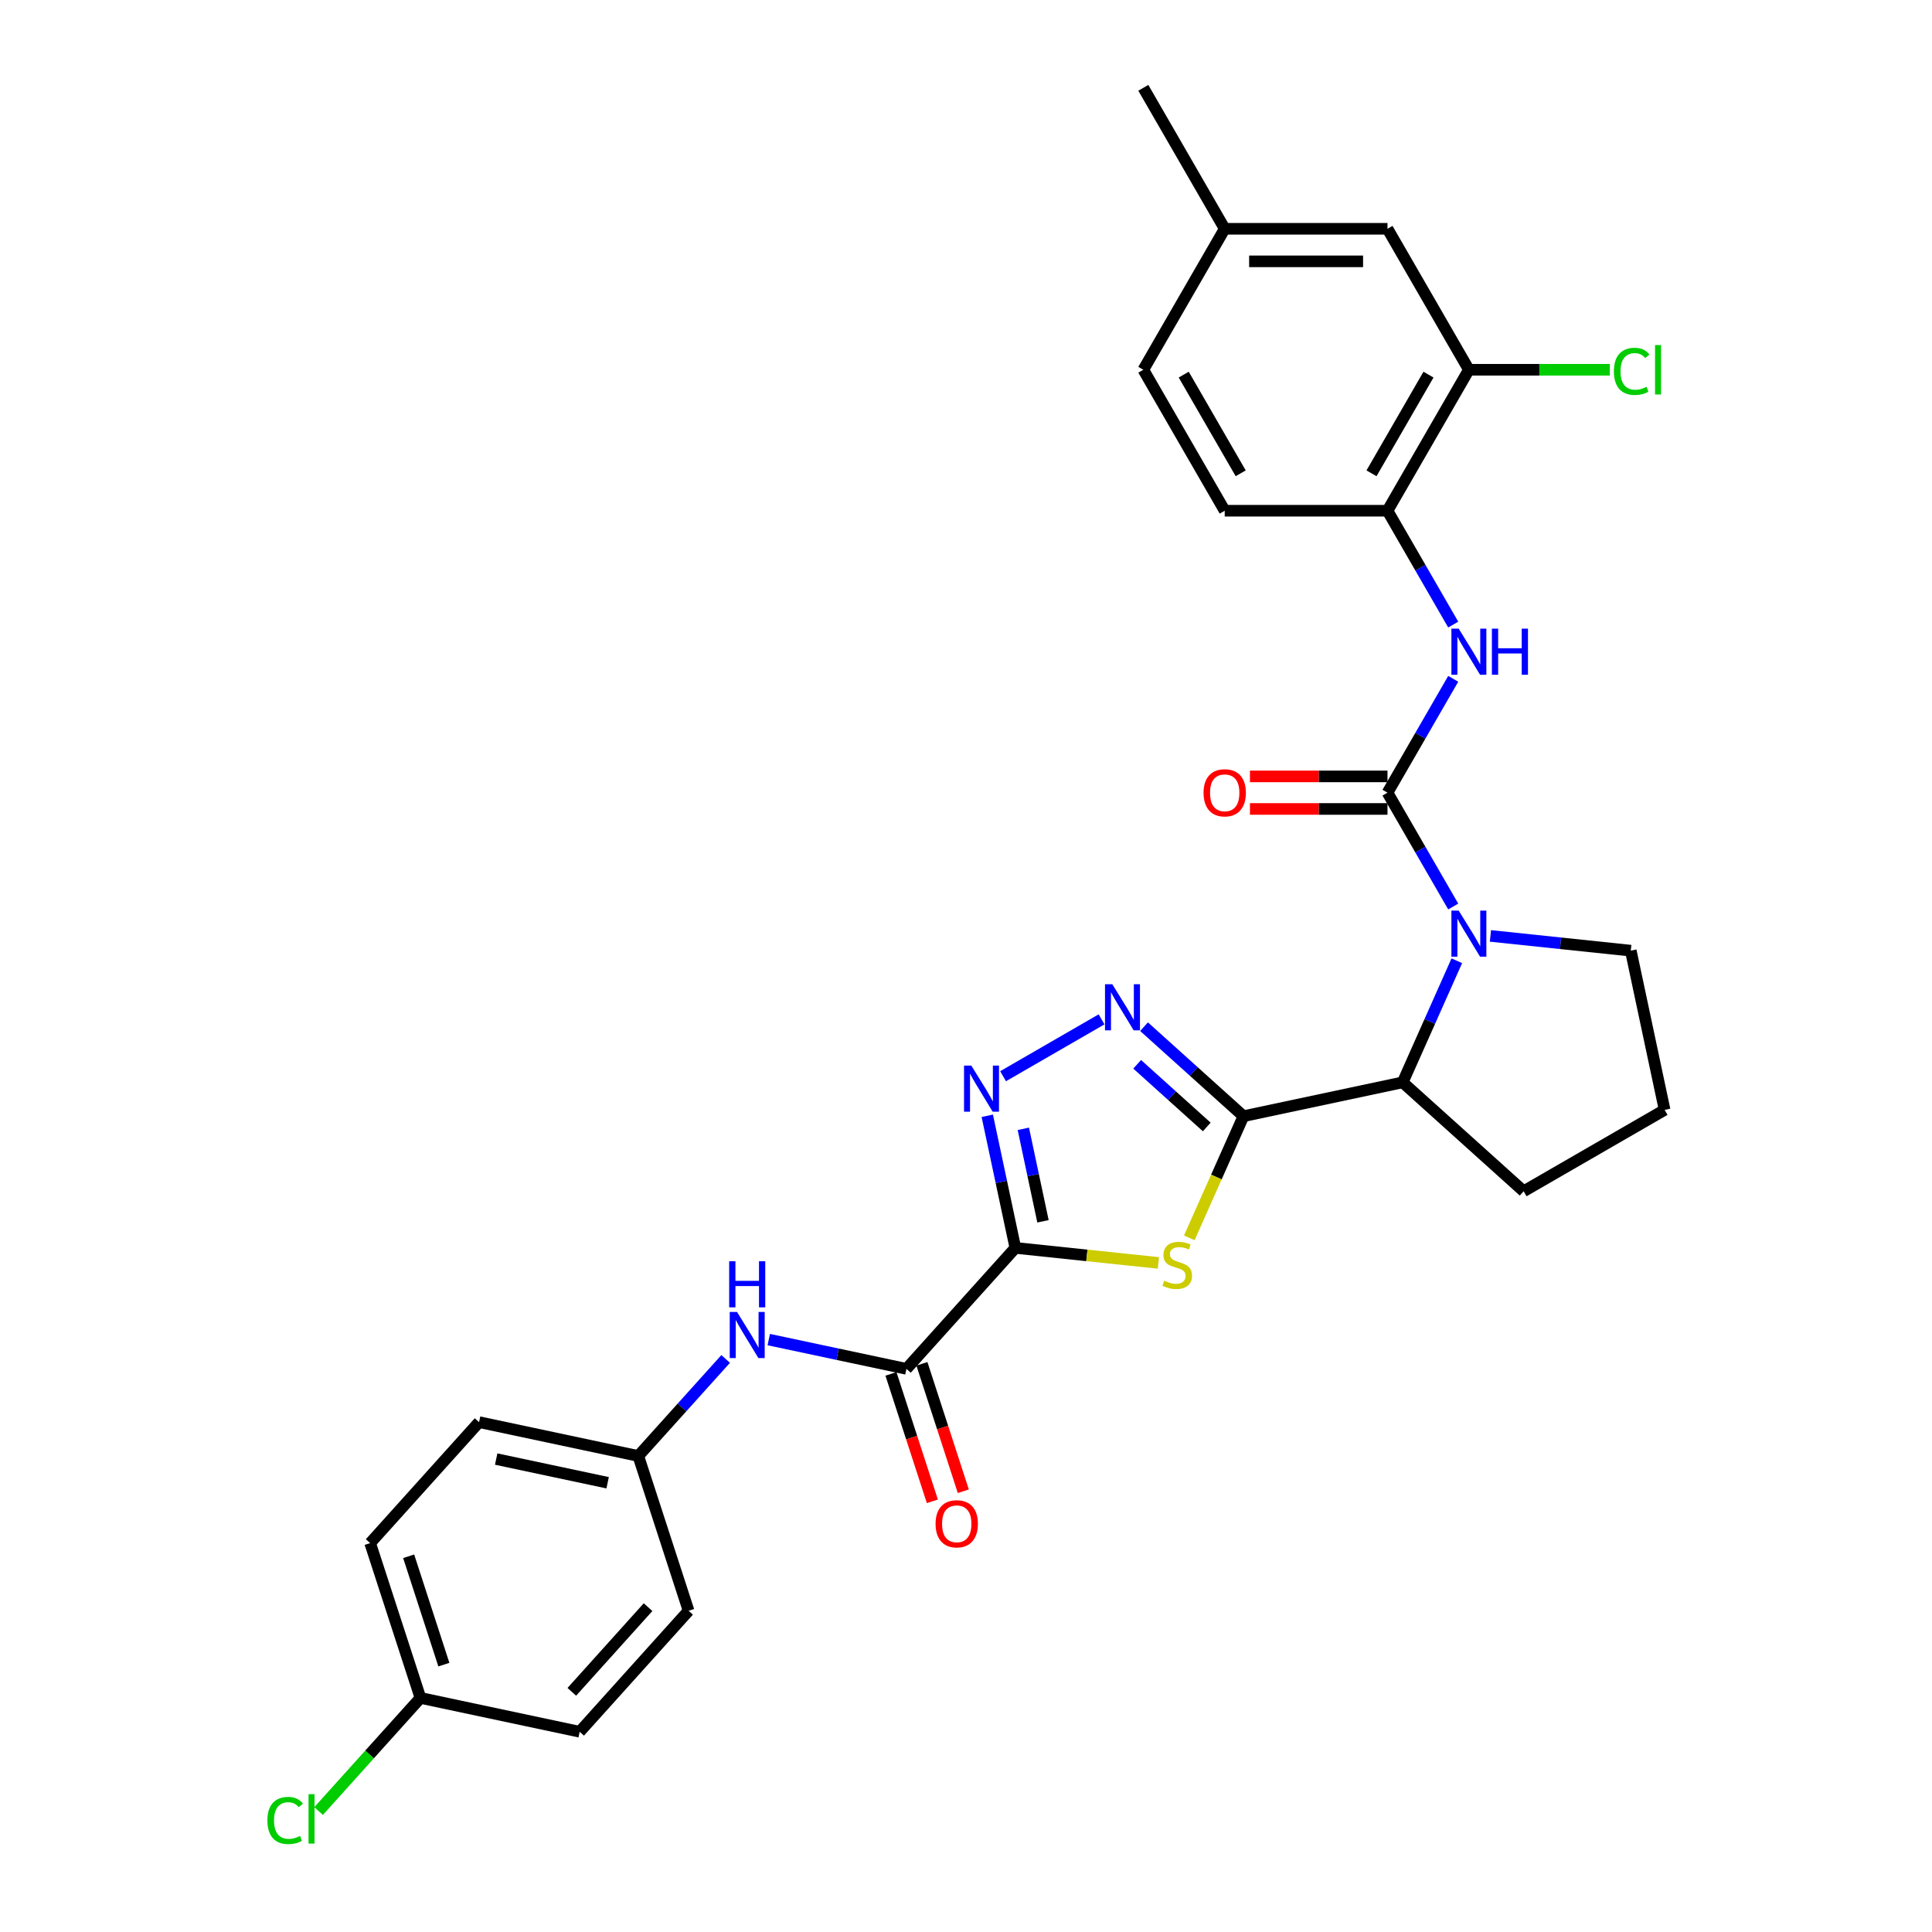 <?xml version='1.0' encoding='iso-8859-1'?>
<svg version='1.1' baseProfile='full'
              xmlns='http://www.w3.org/2000/svg'
                      xmlns:rdkit='http://www.rdkit.org/xml'
                      xmlns:xlink='http://www.w3.org/1999/xlink'
                  xml:space='preserve'
width='1000px' height='1000px' viewBox='0 0 1000 1000'>
<!-- END OF HEADER -->
<rect style='opacity:1.0;fill:#FFFFFF;stroke:none' width='1000' height='1000' x='0' y='0'> </rect>
<path class='bond-1' d='M 525.547,645.904 L 562.565,649.795' style='fill:none;fill-rule:evenodd;stroke:#000000;stroke-width:6px;stroke-linecap:butt;stroke-linejoin:miter;stroke-opacity:1' />
<path class='bond-1' d='M 562.565,649.795 L 599.583,653.685' style='fill:none;fill-rule:evenodd;stroke:#CCCC00;stroke-width:6px;stroke-linecap:butt;stroke-linejoin:miter;stroke-opacity:1' />
<path class='bond-4' d='M 525.547,645.904 L 518.28,611.716' style='fill:none;fill-rule:evenodd;stroke:#000000;stroke-width:6px;stroke-linecap:butt;stroke-linejoin:miter;stroke-opacity:1' />
<path class='bond-4' d='M 518.28,611.716 L 511.013,577.527' style='fill:none;fill-rule:evenodd;stroke:#0000FF;stroke-width:6px;stroke-linecap:butt;stroke-linejoin:miter;stroke-opacity:1' />
<path class='bond-4' d='M 539.85,632.144 L 534.763,608.212' style='fill:none;fill-rule:evenodd;stroke:#000000;stroke-width:6px;stroke-linecap:butt;stroke-linejoin:miter;stroke-opacity:1' />
<path class='bond-4' d='M 534.763,608.212 L 529.676,584.28' style='fill:none;fill-rule:evenodd;stroke:#0000FF;stroke-width:6px;stroke-linecap:butt;stroke-linejoin:miter;stroke-opacity:1' />
<path class='bond-6' d='M 525.547,645.904 L 469.17,708.517' style='fill:none;fill-rule:evenodd;stroke:#000000;stroke-width:6px;stroke-linecap:butt;stroke-linejoin:miter;stroke-opacity:1' />
<path class='bond-0' d='M 643.609,577.741 L 629.592,609.224' style='fill:none;fill-rule:evenodd;stroke:#000000;stroke-width:6px;stroke-linecap:butt;stroke-linejoin:miter;stroke-opacity:1' />
<path class='bond-0' d='M 629.592,609.224 L 615.574,640.708' style='fill:none;fill-rule:evenodd;stroke:#CCCC00;stroke-width:6px;stroke-linecap:butt;stroke-linejoin:miter;stroke-opacity:1' />
<path class='bond-7' d='M 643.609,577.741 L 726.022,560.223' style='fill:none;fill-rule:evenodd;stroke:#000000;stroke-width:6px;stroke-linecap:butt;stroke-linejoin:miter;stroke-opacity:1' />
<path class='bond-30' d='M 643.609,577.741 L 617.88,554.574' style='fill:none;fill-rule:evenodd;stroke:#000000;stroke-width:6px;stroke-linecap:butt;stroke-linejoin:miter;stroke-opacity:1' />
<path class='bond-30' d='M 617.88,554.574 L 592.151,531.408' style='fill:none;fill-rule:evenodd;stroke:#0000FF;stroke-width:6px;stroke-linecap:butt;stroke-linejoin:miter;stroke-opacity:1' />
<path class='bond-30' d='M 624.615,583.313 L 606.605,567.097' style='fill:none;fill-rule:evenodd;stroke:#000000;stroke-width:6px;stroke-linecap:butt;stroke-linejoin:miter;stroke-opacity:1' />
<path class='bond-30' d='M 606.605,567.097 L 588.594,550.88' style='fill:none;fill-rule:evenodd;stroke:#0000FF;stroke-width:6px;stroke-linecap:butt;stroke-linejoin:miter;stroke-opacity:1' />
<path class='bond-2' d='M 718.164,410.287 L 735.176,439.751' style='fill:none;fill-rule:evenodd;stroke:#000000;stroke-width:6px;stroke-linecap:butt;stroke-linejoin:miter;stroke-opacity:1' />
<path class='bond-2' d='M 735.176,439.751 L 752.187,469.216' style='fill:none;fill-rule:evenodd;stroke:#0000FF;stroke-width:6px;stroke-linecap:butt;stroke-linejoin:miter;stroke-opacity:1' />
<path class='bond-8' d='M 718.164,410.287 L 735.176,380.822' style='fill:none;fill-rule:evenodd;stroke:#000000;stroke-width:6px;stroke-linecap:butt;stroke-linejoin:miter;stroke-opacity:1' />
<path class='bond-8' d='M 735.176,380.822 L 752.187,351.357' style='fill:none;fill-rule:evenodd;stroke:#0000FF;stroke-width:6px;stroke-linecap:butt;stroke-linejoin:miter;stroke-opacity:1' />
<path class='bond-12' d='M 718.164,401.861 L 682.567,401.861' style='fill:none;fill-rule:evenodd;stroke:#000000;stroke-width:6px;stroke-linecap:butt;stroke-linejoin:miter;stroke-opacity:1' />
<path class='bond-12' d='M 682.567,401.861 L 646.969,401.861' style='fill:none;fill-rule:evenodd;stroke:#FF0000;stroke-width:6px;stroke-linecap:butt;stroke-linejoin:miter;stroke-opacity:1' />
<path class='bond-12' d='M 718.164,418.712 L 682.567,418.712' style='fill:none;fill-rule:evenodd;stroke:#000000;stroke-width:6px;stroke-linecap:butt;stroke-linejoin:miter;stroke-opacity:1' />
<path class='bond-12' d='M 682.567,418.712 L 646.969,418.712' style='fill:none;fill-rule:evenodd;stroke:#FF0000;stroke-width:6px;stroke-linecap:butt;stroke-linejoin:miter;stroke-opacity:1' />
<path class='bond-3' d='M 754.042,497.29 L 740.032,528.756' style='fill:none;fill-rule:evenodd;stroke:#0000FF;stroke-width:6px;stroke-linecap:butt;stroke-linejoin:miter;stroke-opacity:1' />
<path class='bond-3' d='M 740.032,528.756 L 726.022,560.223' style='fill:none;fill-rule:evenodd;stroke:#000000;stroke-width:6px;stroke-linecap:butt;stroke-linejoin:miter;stroke-opacity:1' />
<path class='bond-17' d='M 771.447,484.425 L 807.766,488.243' style='fill:none;fill-rule:evenodd;stroke:#0000FF;stroke-width:6px;stroke-linecap:butt;stroke-linejoin:miter;stroke-opacity:1' />
<path class='bond-17' d='M 807.766,488.243 L 844.084,492.06' style='fill:none;fill-rule:evenodd;stroke:#000000;stroke-width:6px;stroke-linecap:butt;stroke-linejoin:miter;stroke-opacity:1' />
<path class='bond-5' d='M 519.185,557.05 L 570.163,527.618' style='fill:none;fill-rule:evenodd;stroke:#0000FF;stroke-width:6px;stroke-linecap:butt;stroke-linejoin:miter;stroke-opacity:1' />
<path class='bond-10' d='M 469.17,708.517 L 433.541,700.944' style='fill:none;fill-rule:evenodd;stroke:#000000;stroke-width:6px;stroke-linecap:butt;stroke-linejoin:miter;stroke-opacity:1' />
<path class='bond-10' d='M 433.541,700.944 L 397.912,693.371' style='fill:none;fill-rule:evenodd;stroke:#0000FF;stroke-width:6px;stroke-linecap:butt;stroke-linejoin:miter;stroke-opacity:1' />
<path class='bond-13' d='M 461.157,711.121 L 471.872,744.1' style='fill:none;fill-rule:evenodd;stroke:#000000;stroke-width:6px;stroke-linecap:butt;stroke-linejoin:miter;stroke-opacity:1' />
<path class='bond-13' d='M 471.872,744.1 L 482.588,777.08' style='fill:none;fill-rule:evenodd;stroke:#FF0000;stroke-width:6px;stroke-linecap:butt;stroke-linejoin:miter;stroke-opacity:1' />
<path class='bond-13' d='M 477.183,705.913 L 487.899,738.893' style='fill:none;fill-rule:evenodd;stroke:#000000;stroke-width:6px;stroke-linecap:butt;stroke-linejoin:miter;stroke-opacity:1' />
<path class='bond-13' d='M 487.899,738.893 L 498.614,771.873' style='fill:none;fill-rule:evenodd;stroke:#FF0000;stroke-width:6px;stroke-linecap:butt;stroke-linejoin:miter;stroke-opacity:1' />
<path class='bond-27' d='M 726.022,560.223 L 788.635,616.6' style='fill:none;fill-rule:evenodd;stroke:#000000;stroke-width:6px;stroke-linecap:butt;stroke-linejoin:miter;stroke-opacity:1' />
<path class='bond-9' d='M 752.187,323.283 L 735.176,293.819' style='fill:none;fill-rule:evenodd;stroke:#0000FF;stroke-width:6px;stroke-linecap:butt;stroke-linejoin:miter;stroke-opacity:1' />
<path class='bond-9' d='M 735.176,293.819 L 718.164,264.354' style='fill:none;fill-rule:evenodd;stroke:#000000;stroke-width:6px;stroke-linecap:butt;stroke-linejoin:miter;stroke-opacity:1' />
<path class='bond-11' d='M 718.164,264.354 L 760.292,191.387' style='fill:none;fill-rule:evenodd;stroke:#000000;stroke-width:6px;stroke-linecap:butt;stroke-linejoin:miter;stroke-opacity:1' />
<path class='bond-11' d='M 709.89,244.983 L 739.379,193.907' style='fill:none;fill-rule:evenodd;stroke:#000000;stroke-width:6px;stroke-linecap:butt;stroke-linejoin:miter;stroke-opacity:1' />
<path class='bond-15' d='M 718.164,264.354 L 633.91,264.354' style='fill:none;fill-rule:evenodd;stroke:#000000;stroke-width:6px;stroke-linecap:butt;stroke-linejoin:miter;stroke-opacity:1' />
<path class='bond-16' d='M 375.601,703.389 L 352.99,728.501' style='fill:none;fill-rule:evenodd;stroke:#0000FF;stroke-width:6px;stroke-linecap:butt;stroke-linejoin:miter;stroke-opacity:1' />
<path class='bond-16' d='M 352.99,728.501 L 330.379,753.613' style='fill:none;fill-rule:evenodd;stroke:#000000;stroke-width:6px;stroke-linecap:butt;stroke-linejoin:miter;stroke-opacity:1' />
<path class='bond-14' d='M 760.292,191.387 L 718.164,118.421' style='fill:none;fill-rule:evenodd;stroke:#000000;stroke-width:6px;stroke-linecap:butt;stroke-linejoin:miter;stroke-opacity:1' />
<path class='bond-18' d='M 760.292,191.387 L 796.765,191.387' style='fill:none;fill-rule:evenodd;stroke:#000000;stroke-width:6px;stroke-linecap:butt;stroke-linejoin:miter;stroke-opacity:1' />
<path class='bond-18' d='M 796.765,191.387 L 833.239,191.387' style='fill:none;fill-rule:evenodd;stroke:#00CC00;stroke-width:6px;stroke-linecap:butt;stroke-linejoin:miter;stroke-opacity:1' />
<path class='bond-33' d='M 718.164,118.421 L 633.91,118.421' style='fill:none;fill-rule:evenodd;stroke:#000000;stroke-width:6px;stroke-linecap:butt;stroke-linejoin:miter;stroke-opacity:1' />
<path class='bond-33' d='M 705.526,135.272 L 646.548,135.272' style='fill:none;fill-rule:evenodd;stroke:#000000;stroke-width:6px;stroke-linecap:butt;stroke-linejoin:miter;stroke-opacity:1' />
<path class='bond-21' d='M 633.91,264.354 L 591.783,191.387' style='fill:none;fill-rule:evenodd;stroke:#000000;stroke-width:6px;stroke-linecap:butt;stroke-linejoin:miter;stroke-opacity:1' />
<path class='bond-21' d='M 642.184,244.983 L 612.695,193.907' style='fill:none;fill-rule:evenodd;stroke:#000000;stroke-width:6px;stroke-linecap:butt;stroke-linejoin:miter;stroke-opacity:1' />
<path class='bond-23' d='M 330.379,753.613 L 356.415,833.743' style='fill:none;fill-rule:evenodd;stroke:#000000;stroke-width:6px;stroke-linecap:butt;stroke-linejoin:miter;stroke-opacity:1' />
<path class='bond-24' d='M 330.379,753.613 L 247.966,736.095' style='fill:none;fill-rule:evenodd;stroke:#000000;stroke-width:6px;stroke-linecap:butt;stroke-linejoin:miter;stroke-opacity:1' />
<path class='bond-24' d='M 314.514,767.468 L 256.825,755.206' style='fill:none;fill-rule:evenodd;stroke:#000000;stroke-width:6px;stroke-linecap:butt;stroke-linejoin:miter;stroke-opacity:1' />
<path class='bond-32' d='M 844.084,492.06 L 861.602,574.473' style='fill:none;fill-rule:evenodd;stroke:#000000;stroke-width:6px;stroke-linecap:butt;stroke-linejoin:miter;stroke-opacity:1' />
<path class='bond-19' d='M 633.91,118.421 L 591.783,191.387' style='fill:none;fill-rule:evenodd;stroke:#000000;stroke-width:6px;stroke-linecap:butt;stroke-linejoin:miter;stroke-opacity:1' />
<path class='bond-29' d='M 633.91,118.421 L 591.783,45.455' style='fill:none;fill-rule:evenodd;stroke:#000000;stroke-width:6px;stroke-linecap:butt;stroke-linejoin:miter;stroke-opacity:1' />
<path class='bond-20' d='M 217.625,878.839 L 191.589,798.708' style='fill:none;fill-rule:evenodd;stroke:#000000;stroke-width:6px;stroke-linecap:butt;stroke-linejoin:miter;stroke-opacity:1' />
<path class='bond-20' d='M 229.746,861.612 L 211.521,805.521' style='fill:none;fill-rule:evenodd;stroke:#000000;stroke-width:6px;stroke-linecap:butt;stroke-linejoin:miter;stroke-opacity:1' />
<path class='bond-22' d='M 217.625,878.839 L 191.265,908.115' style='fill:none;fill-rule:evenodd;stroke:#000000;stroke-width:6px;stroke-linecap:butt;stroke-linejoin:miter;stroke-opacity:1' />
<path class='bond-22' d='M 191.265,908.115 L 164.905,937.391' style='fill:none;fill-rule:evenodd;stroke:#00CC00;stroke-width:6px;stroke-linecap:butt;stroke-linejoin:miter;stroke-opacity:1' />
<path class='bond-31' d='M 217.625,878.839 L 300.038,896.357' style='fill:none;fill-rule:evenodd;stroke:#000000;stroke-width:6px;stroke-linecap:butt;stroke-linejoin:miter;stroke-opacity:1' />
<path class='bond-26' d='M 356.415,833.743 L 300.038,896.357' style='fill:none;fill-rule:evenodd;stroke:#000000;stroke-width:6px;stroke-linecap:butt;stroke-linejoin:miter;stroke-opacity:1' />
<path class='bond-26' d='M 335.436,831.86 L 295.972,875.689' style='fill:none;fill-rule:evenodd;stroke:#000000;stroke-width:6px;stroke-linecap:butt;stroke-linejoin:miter;stroke-opacity:1' />
<path class='bond-25' d='M 247.966,736.095 L 191.589,798.708' style='fill:none;fill-rule:evenodd;stroke:#000000;stroke-width:6px;stroke-linecap:butt;stroke-linejoin:miter;stroke-opacity:1' />
<path class='bond-28' d='M 788.635,616.6 L 861.602,574.473' style='fill:none;fill-rule:evenodd;stroke:#000000;stroke-width:6px;stroke-linecap:butt;stroke-linejoin:miter;stroke-opacity:1' />
<path  class='atom-2' d='M 602.599 662.9
Q 602.869 663.001, 603.981 663.473
Q 605.093 663.945, 606.307 664.248
Q 607.554 664.518, 608.767 664.518
Q 611.025 664.518, 612.339 663.44
Q 613.654 662.327, 613.654 660.406
Q 613.654 659.092, 612.98 658.283
Q 612.339 657.474, 611.328 657.036
Q 610.317 656.598, 608.632 656.093
Q 606.509 655.452, 605.228 654.846
Q 603.981 654.239, 603.071 652.958
Q 602.195 651.678, 602.195 649.521
Q 602.195 646.521, 604.217 644.668
Q 606.273 642.814, 610.317 642.814
Q 613.081 642.814, 616.215 644.128
L 615.44 646.724
Q 612.575 645.544, 610.418 645.544
Q 608.093 645.544, 606.812 646.521
Q 605.531 647.465, 605.565 649.116
Q 605.565 650.397, 606.205 651.172
Q 606.88 651.947, 607.823 652.385
Q 608.801 652.824, 610.418 653.329
Q 612.575 654.003, 613.856 654.677
Q 615.136 655.351, 616.046 656.733
Q 616.99 658.081, 616.99 660.406
Q 616.99 663.709, 614.766 665.495
Q 612.575 667.248, 608.902 667.248
Q 606.778 667.248, 605.161 666.776
Q 603.577 666.338, 601.689 665.563
L 602.599 662.9
' fill='#CCCC00'/>
<path  class='atom-4' d='M 755.017 471.323
L 762.836 483.961
Q 763.611 485.208, 764.858 487.466
Q 766.105 489.724, 766.173 489.859
L 766.173 471.323
L 769.341 471.323
L 769.341 495.183
L 766.071 495.183
L 757.68 481.366
Q 756.702 479.748, 755.658 477.894
Q 754.647 476.041, 754.343 475.468
L 754.343 495.183
L 751.243 495.183
L 751.243 471.323
L 755.017 471.323
' fill='#0000FF'/>
<path  class='atom-5' d='M 502.755 551.56
L 510.574 564.198
Q 511.349 565.445, 512.596 567.703
Q 513.843 569.961, 513.91 570.096
L 513.91 551.56
L 517.078 551.56
L 517.078 575.421
L 513.809 575.421
L 505.418 561.603
Q 504.44 559.986, 503.395 558.132
Q 502.384 556.278, 502.081 555.706
L 502.081 575.421
L 498.981 575.421
L 498.981 551.56
L 502.755 551.56
' fill='#0000FF'/>
<path  class='atom-6' d='M 575.722 509.433
L 583.54 522.071
Q 584.316 523.318, 585.562 525.576
Q 586.809 527.834, 586.877 527.969
L 586.877 509.433
L 590.045 509.433
L 590.045 533.294
L 586.776 533.294
L 578.384 519.476
Q 577.407 517.859, 576.362 516.005
Q 575.351 514.151, 575.048 513.578
L 575.048 533.294
L 571.947 533.294
L 571.947 509.433
L 575.722 509.433
' fill='#0000FF'/>
<path  class='atom-9' d='M 755.017 325.39
L 762.836 338.028
Q 763.611 339.275, 764.858 341.533
Q 766.105 343.791, 766.173 343.926
L 766.173 325.39
L 769.341 325.39
L 769.341 349.251
L 766.071 349.251
L 757.68 335.433
Q 756.702 333.815, 755.658 331.962
Q 754.647 330.108, 754.343 329.535
L 754.343 349.251
L 751.243 349.251
L 751.243 325.39
L 755.017 325.39
' fill='#0000FF'/>
<path  class='atom-9' d='M 772.205 325.39
L 775.441 325.39
L 775.441 335.534
L 787.641 335.534
L 787.641 325.39
L 790.876 325.39
L 790.876 349.251
L 787.641 349.251
L 787.641 338.23
L 775.441 338.23
L 775.441 349.251
L 772.205 349.251
L 772.205 325.39
' fill='#0000FF'/>
<path  class='atom-11' d='M 381.482 679.069
L 389.301 691.707
Q 390.076 692.954, 391.323 695.212
Q 392.57 697.47, 392.638 697.605
L 392.638 679.069
L 395.805 679.069
L 395.805 702.93
L 392.536 702.93
L 384.145 689.112
Q 383.167 687.495, 382.123 685.641
Q 381.112 683.787, 380.808 683.214
L 380.808 702.93
L 377.708 702.93
L 377.708 679.069
L 381.482 679.069
' fill='#0000FF'/>
<path  class='atom-11' d='M 377.421 652.822
L 380.657 652.822
L 380.657 662.966
L 392.857 662.966
L 392.857 652.822
L 396.092 652.822
L 396.092 676.683
L 392.857 676.683
L 392.857 665.663
L 380.657 665.663
L 380.657 676.683
L 377.421 676.683
L 377.421 652.822
' fill='#0000FF'/>
<path  class='atom-13' d='M 622.957 410.354
Q 622.957 404.625, 625.788 401.423
Q 628.619 398.221, 633.91 398.221
Q 639.201 398.221, 642.032 401.423
Q 644.863 404.625, 644.863 410.354
Q 644.863 416.151, 641.998 419.453
Q 639.134 422.723, 633.91 422.723
Q 628.653 422.723, 625.788 419.453
Q 622.957 416.184, 622.957 410.354
M 633.91 420.026
Q 637.55 420.026, 639.505 417.6
Q 641.493 415.14, 641.493 410.354
Q 641.493 405.669, 639.505 403.31
Q 637.55 400.918, 633.91 400.918
Q 630.27 400.918, 628.282 403.277
Q 626.327 405.636, 626.327 410.354
Q 626.327 415.173, 628.282 417.6
Q 630.27 420.026, 633.91 420.026
' fill='#FF0000'/>
<path  class='atom-14' d='M 484.253 788.715
Q 484.253 782.986, 487.084 779.784
Q 489.915 776.582, 495.206 776.582
Q 500.497 776.582, 503.328 779.784
Q 506.159 782.986, 506.159 788.715
Q 506.159 794.512, 503.294 797.815
Q 500.43 801.084, 495.206 801.084
Q 489.948 801.084, 487.084 797.815
Q 484.253 794.546, 484.253 788.715
M 495.206 798.388
Q 498.846 798.388, 500.8 795.961
Q 502.789 793.501, 502.789 788.715
Q 502.789 784.031, 500.8 781.671
Q 498.846 779.279, 495.206 779.279
Q 491.566 779.279, 489.578 781.638
Q 487.623 783.997, 487.623 788.715
Q 487.623 793.534, 489.578 795.961
Q 491.566 798.388, 495.206 798.388
' fill='#FF0000'/>
<path  class='atom-19' d='M 835.345 192.213
Q 835.345 186.282, 838.109 183.181
Q 840.906 180.047, 846.197 180.047
Q 851.118 180.047, 853.747 183.518
L 851.522 185.338
Q 849.601 182.81, 846.197 182.81
Q 842.591 182.81, 840.67 185.237
Q 838.783 187.63, 838.783 192.213
Q 838.783 196.931, 840.738 199.358
Q 842.726 201.784, 846.568 201.784
Q 849.197 201.784, 852.264 200.2
L 853.207 202.728
Q 851.96 203.537, 850.073 204.009
Q 848.186 204.48, 846.096 204.48
Q 840.906 204.48, 838.109 201.313
Q 835.345 198.145, 835.345 192.213
' fill='#00CC00'/>
<path  class='atom-19' d='M 856.645 178.598
L 859.745 178.598
L 859.745 204.177
L 856.645 204.177
L 856.645 178.598
' fill='#00CC00'/>
<path  class='atom-23' d='M 138.398 942.278
Q 138.398 936.347, 141.162 933.246
Q 143.959 930.112, 149.25 930.112
Q 154.171 930.112, 156.799 933.583
L 154.575 935.403
Q 152.654 932.875, 149.25 932.875
Q 145.644 932.875, 143.723 935.302
Q 141.836 937.695, 141.836 942.278
Q 141.836 946.996, 143.79 949.423
Q 145.779 951.849, 149.621 951.849
Q 152.25 951.849, 155.316 950.265
L 156.26 952.793
Q 155.013 953.602, 153.126 954.074
Q 151.238 954.545, 149.149 954.545
Q 143.959 954.545, 141.162 951.377
Q 138.398 948.21, 138.398 942.278
' fill='#00CC00'/>
<path  class='atom-23' d='M 159.698 928.663
L 162.798 928.663
L 162.798 954.242
L 159.698 954.242
L 159.698 928.663
' fill='#00CC00'/>
</svg>
